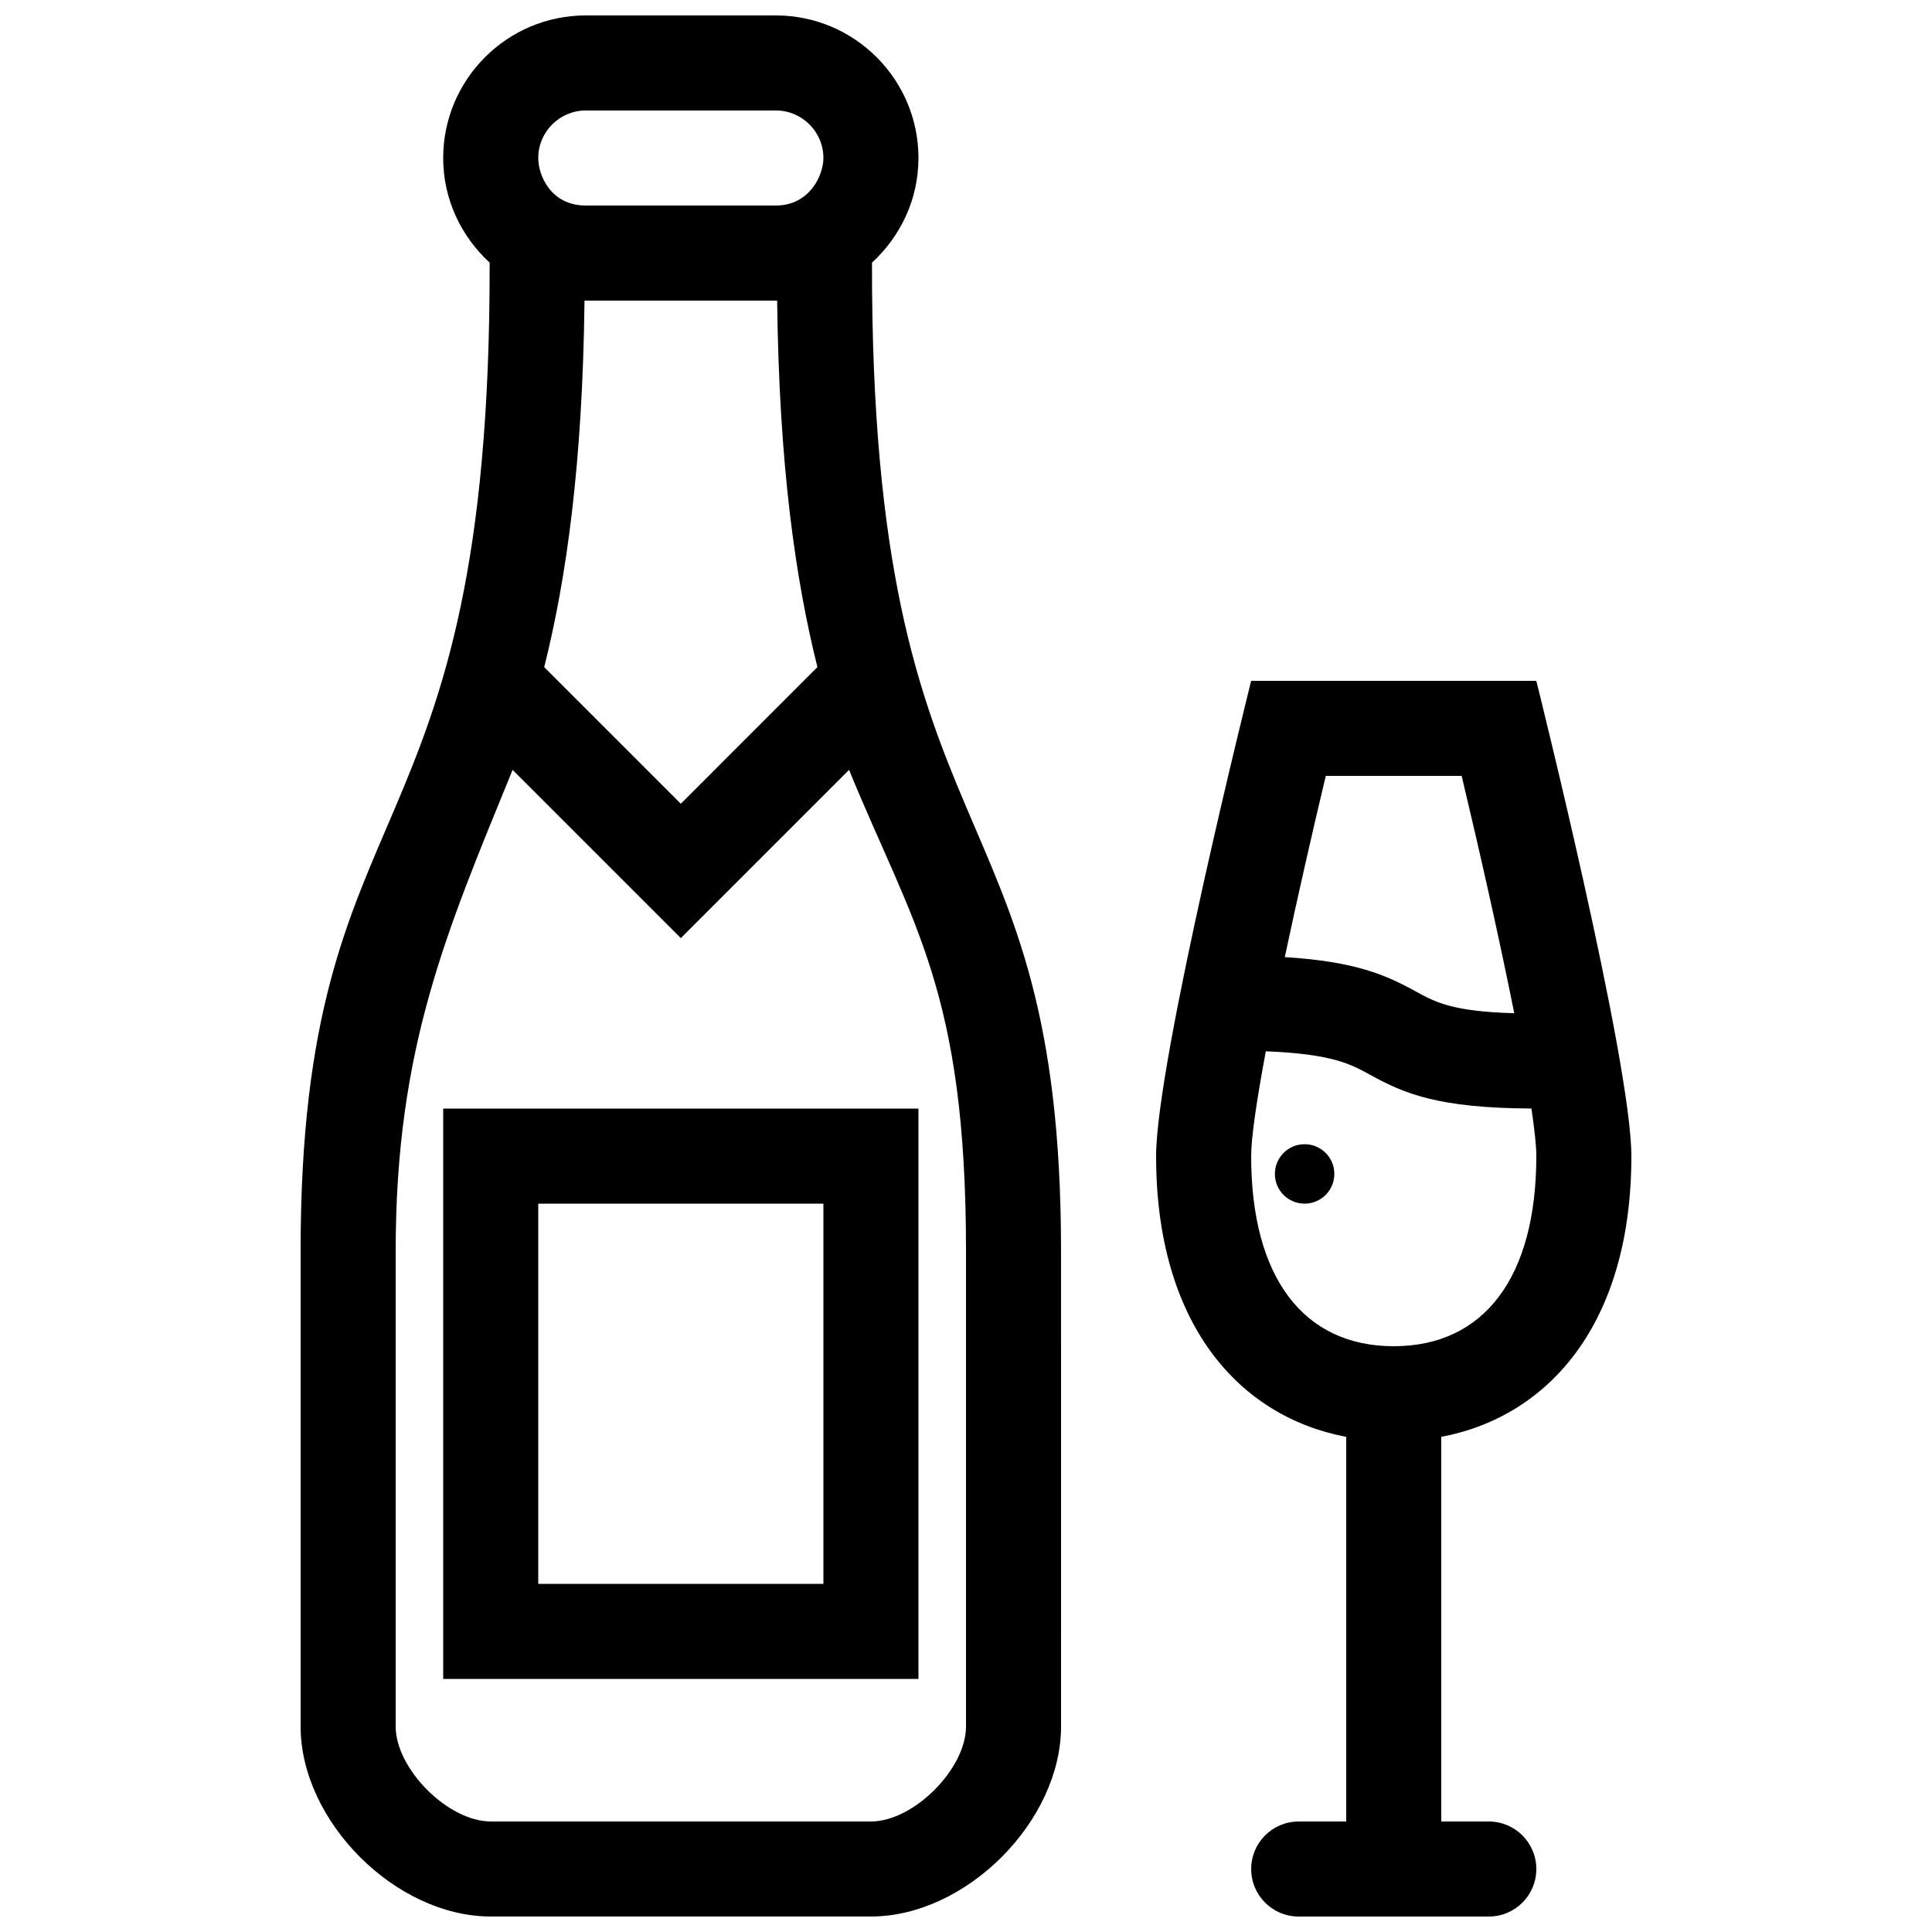 <?xml version="1.0" encoding="UTF-8"?>
<!-- Uploaded to: SVG Repo, www.svgrepo.com, Generator: SVG Repo Mixer Tools -->
<svg width="800px" height="800px" version="1.1" viewBox="144 144 512 512" xmlns="http://www.w3.org/2000/svg">
 <defs>
  <clipPath id="a">
   <path d="m223 148.09h354v503.81h-354z"/>
  </clipPath>
 </defs>
 <g clip-path="url(#a)">
  <path d="m576.33 450.38c0-25.191-25.191-125.95-25.191-125.95h-75.57s-25.191 100.76-25.191 125.95c0 44.133 21.633 68.938 50.383 74.406v101.93h-12.594c-6.961 0-12.594 5.633-12.594 12.594 0 6.961 5.633 12.594 12.594 12.594h50.383c6.961 0 12.594-5.633 12.594-12.594-0.004-6.961-5.637-12.594-12.598-12.594h-12.598v-101.93c28.75-5.469 50.383-30.273 50.383-74.406zm-80.984-100.76h36.012c4.902 20.547 10.098 43.672 13.934 62.895-16.43-0.465-20.906-2.934-26.012-5.727-8.012-4.418-16.047-7.981-34.797-9.141 3.316-15.629 7.172-32.559 10.863-48.027zm18.008 151.14c-24.012 0-37.785-18.355-37.785-50.383 0-4.934 1.508-15.023 3.883-27.773 17.582 0.695 22.52 3.406 27.676 6.246 9.043 4.984 17.977 8.793 42.715 8.922 0.824 5.512 1.297 9.859 1.297 12.605 0 32.027-13.773 50.383-37.785 50.383zm-15.742-45.656c0 4.352-3.516 7.875-7.875 7.875s-7.875-3.516-7.875-7.875 3.516-7.875 7.875-7.875c4.356 0 7.875 3.516 7.875 7.875zm-110.21-269.23c0-20.836-16.945-37.785-37.785-37.785h-50.383c-20.836 0-37.785 16.949-37.785 37.785 0 11 4.797 20.812 12.312 27.727 0.285 161.2-50.098 136.01-50.098 261.96v125.95c0 25.191 25.191 50.383 50.383 50.383h100.76c25.191 0 50.383-25.191 50.383-50.383l-0.004-125.95c0-125.95-50.383-100.76-50.098-261.96 7.516-6.914 12.312-16.727 12.312-27.727zm-88.164-12.594h50.383c6.938 0 12.594 5.656 12.594 12.594 0 4.648-3.742 12.594-12.594 12.594h-50.383c-9.238 0-12.594-7.945-12.594-12.594-0.004-6.938 5.656-12.594 12.594-12.594zm61.387 147.51-36.199 36.207-36.203-36.203c5.875-23.449 10.172-53.754 10.68-97.133h51.051c0.504 43.379 4.805 73.684 10.672 97.129zm39.375 154.78v125.95c0 11.289-13.898 25.191-25.191 25.191l-100.76-0.004c-11.289 0-25.191-13.898-25.191-25.191v-125.95c0-53.871 13.41-84.5 30.988-127.54l44.582 44.582 44.582-44.586c16.863 41.18 30.992 58.457 30.992 127.54zm-138.55 113.36h125.95v-151.14h-125.95zm25.191-125.95h75.57v100.76h-75.57z"/>
 </g>
</svg>